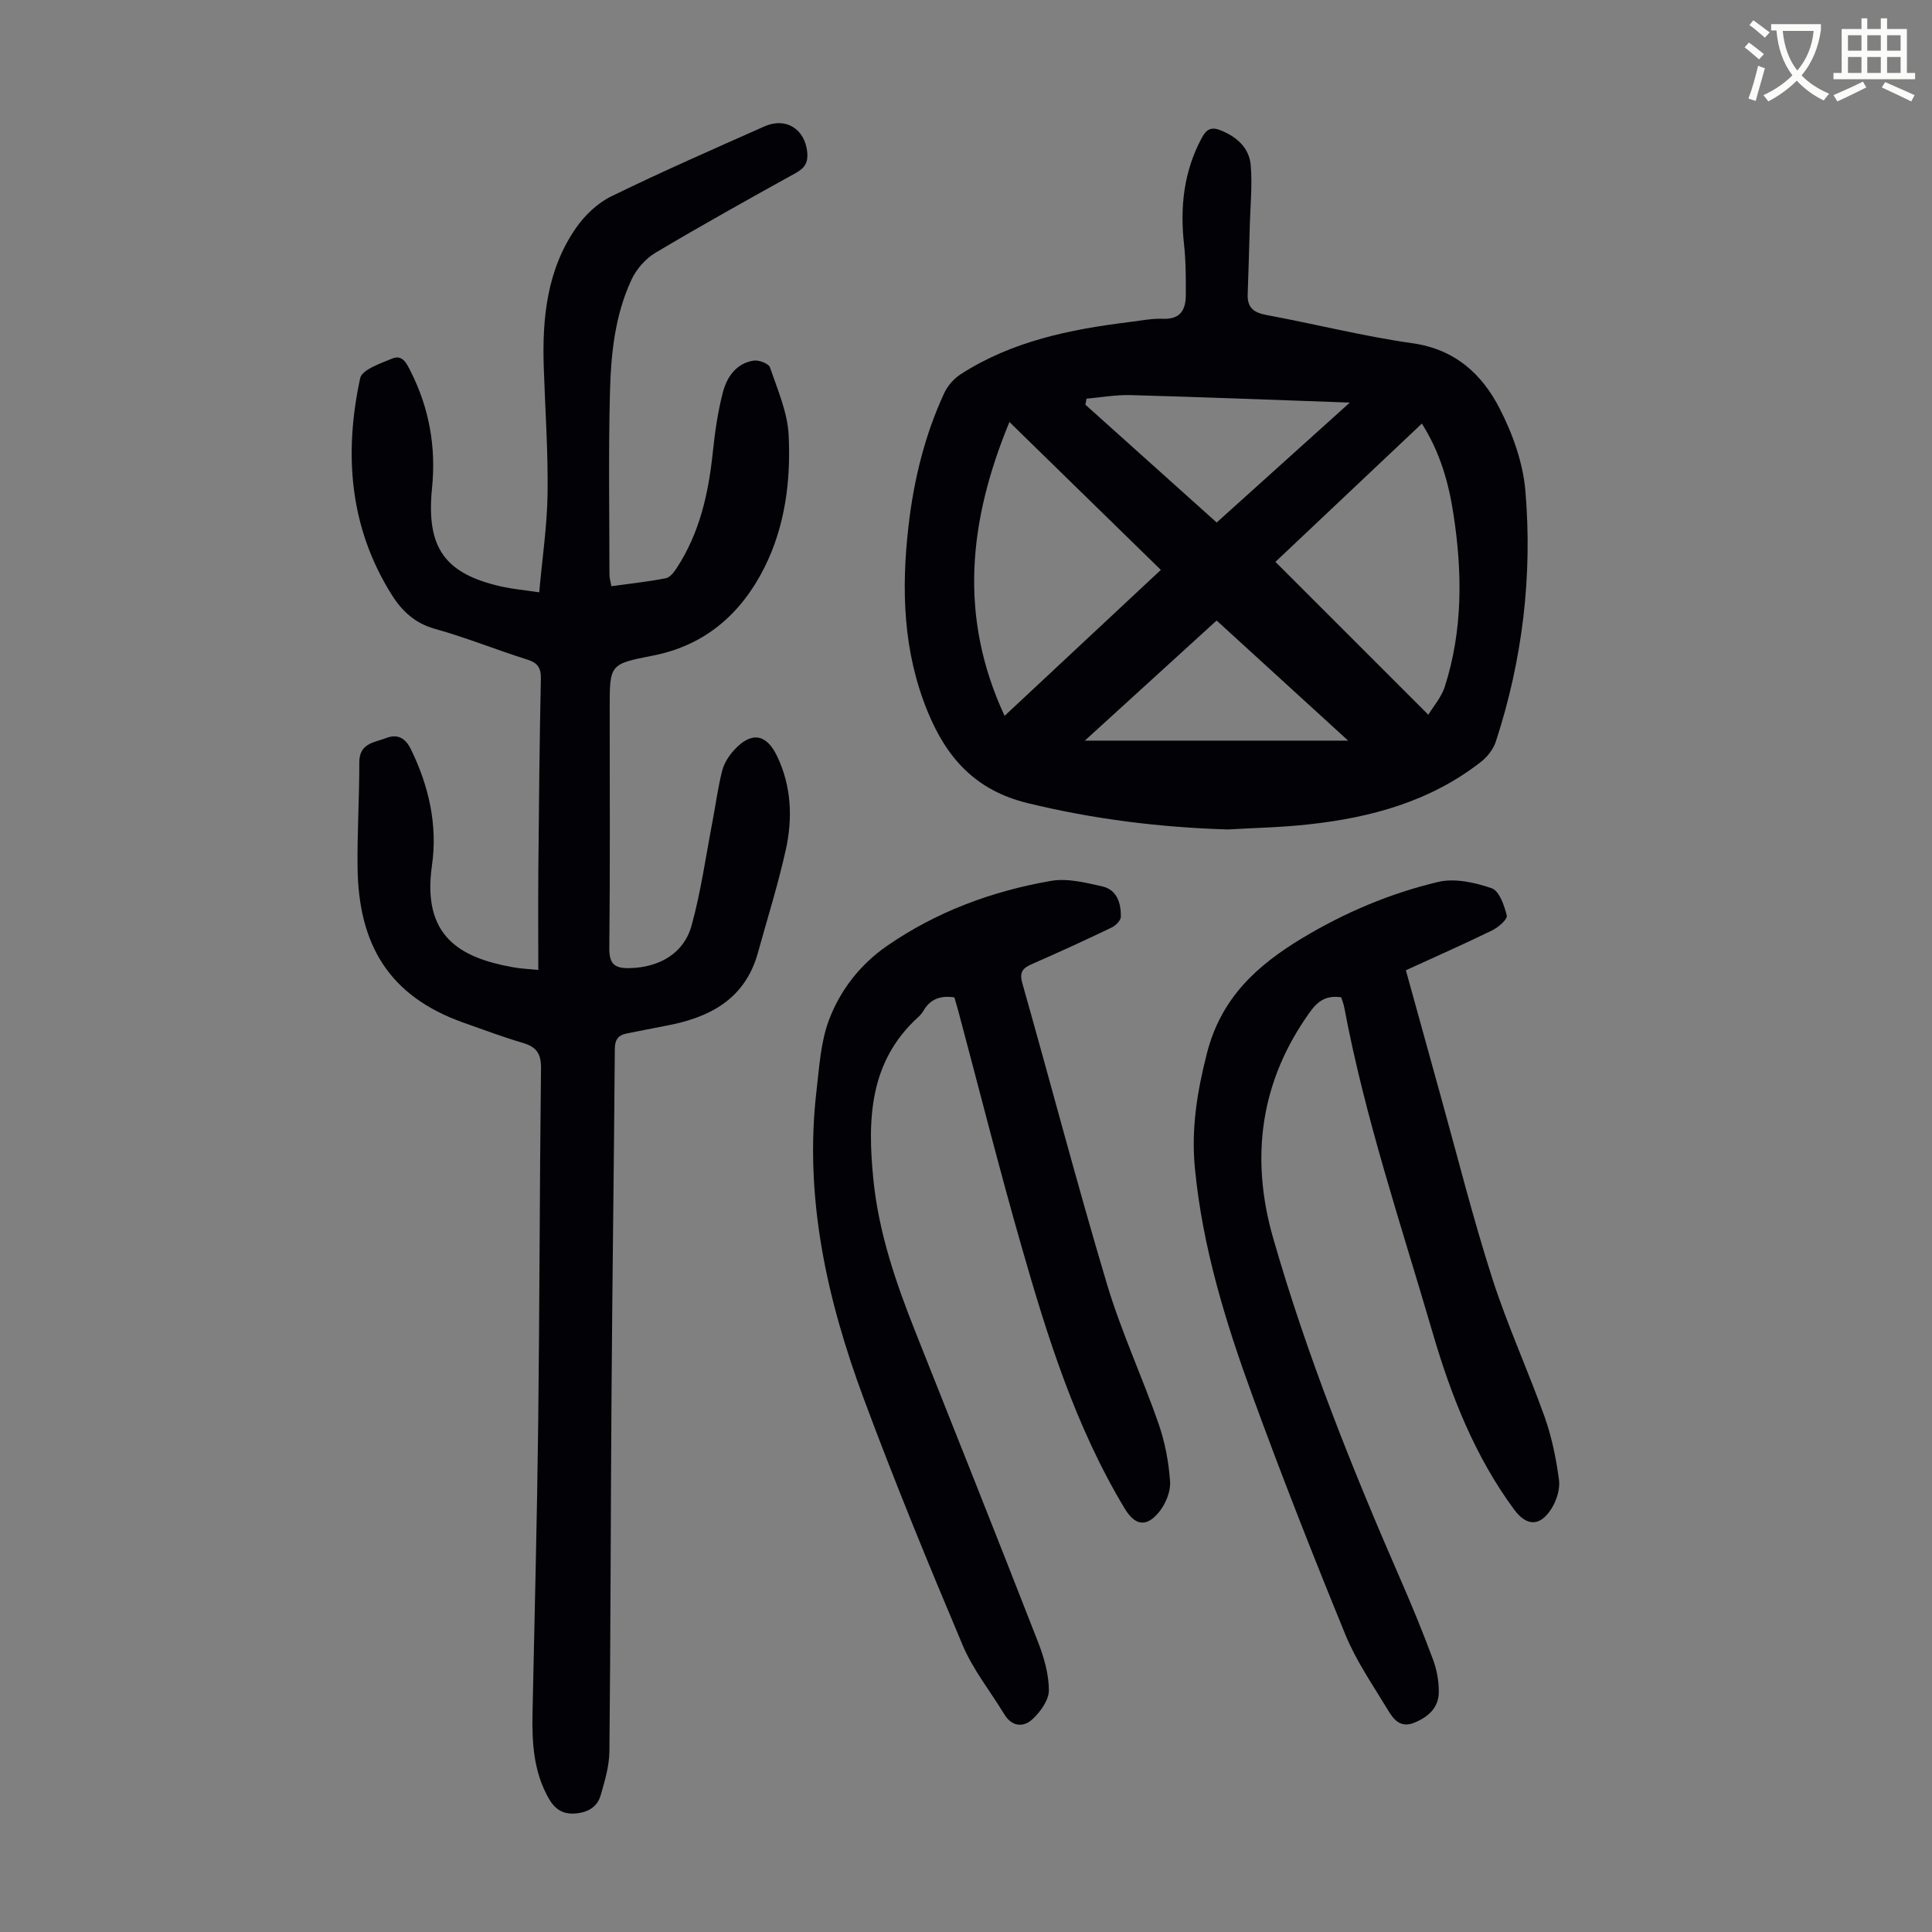 <svg enable-background="new 0 0 400 400" viewBox="0 0 400 400" xmlns="http://www.w3.org/2000/svg"><rect x="0" y="0" width="400" height="400" fill="#808080" stroke="none"/><path d="m362.1 8.8c1.1.8 2.1 1.6 3.1 2.4l-1 1.1c-1.3-1.1-2.3-2-3-2.5zm1.9 4.8c.5.2.9.4 1.4.5-.6 2.3-1.3 4.5-1.9 6.8l-1.5-.5c.8-2.1 1.4-4.3 2-6.8zm-1-9.4c1.3.9 2.4 1.8 3.4 2.5l-1 1.1c-1.4-1.2-2.4-2.1-3.2-2.6zm3.7 2.2v-1.4h10.3v1.2c-.5 3.6-1.8 6.8-4 9.4 1.5 1.6 3.4 2.8 5.7 3.8-.3.4-.7.8-1.1 1.4-2.3-1.1-4.1-2.5-5.6-4.1-1.6 1.6-3.6 3.1-5.9 4.3-.3-.5-.7-.9-1-1.3 2.4-1.1 4.4-2.5 6-4.1-1.9-2.5-3-5.6-3.3-9.3h-1.1zm8.8 0h-6.4c.3 3.3 1.3 6 3 8.2 2-2.3 3.1-5.1 3.4-8.2z" fill="#fbfcfa"/><path d="m385.3 3.8h1.3v2.2h2.8v-2.2h1.3v2.2h4.1v9.1h1.7v1.3h-16.9v-1.3h1.7v-9.1h4.1v-2.2zm.4 13.1.7 1.2c-1.8.9-3.8 1.9-6 2.9-.2-.4-.5-.8-.8-1.3 2.3-1 4.3-1.9 6.1-2.8zm-3.1-6.4h2.8v-3.2h-2.8zm0 4.6h2.8v-3.3h-2.8zm4-4.6h2.8v-3.2h-2.8zm0 4.6h2.8v-3.3h-2.8zm3.7 1.9c2.1.9 4.1 1.8 6.1 2.7l-.7 1.3c-2.2-1.1-4.2-2-6.1-2.9zm3.2-9.7h-2.8v3.2h2.8zm-2.8 7.8h2.8v-3.3h-2.8z" fill="#fbfcfa"/><g fill="#010106"><path d="m111.45 200.82c0-7.15-.05-14.06.01-20.98.12-13.09.24-26.18.52-39.27.05-2.32-.66-3.33-2.84-4.02-6.39-2.02-12.63-4.55-19.08-6.35-4.14-1.15-6.82-3.67-8.93-7.02-8.8-13.97-9.94-29.21-6.56-44.88.38-1.77 4.18-3.04 6.6-4.05 2.18-.92 3.04 1.03 3.87 2.68 3.84 7.6 5.26 15.67 4.41 24.08-1.25 12.38 2.56 17.86 14.7 20.5 2.17.47 4.4.66 7.49 1.12.62-6.97 1.63-13.69 1.73-20.42.12-8.71-.5-17.44-.79-26.16-.34-10.22.67-20.22 6.69-28.88 1.82-2.62 4.46-5.13 7.3-6.52 10.43-5.1 21.08-9.76 31.7-14.48 4.44-1.97 8.37.54 8.86 5.33.2 2.02-.42 3.23-2.29 4.27-9.78 5.41-19.55 10.86-29.15 16.57-2.03 1.21-3.9 3.34-4.91 5.49-3.49 7.42-4.3 15.52-4.5 23.57-.32 12.53-.11 25.07-.1 37.6 0 .65.21 1.29.4 2.37 3.82-.53 7.58-.93 11.27-1.65.87-.17 1.72-1.28 2.28-2.15 4.7-7.21 6.54-15.32 7.43-23.76.44-4.21 1.03-8.44 2.09-12.53.83-3.19 2.74-6.05 6.38-6.62 1.07-.17 3.11.6 3.38 1.4 1.57 4.59 3.63 9.28 3.87 14.01.47 9.42-.73 18.89-5.02 27.44-4.77 9.5-12.22 16.1-23.06 18.22-8.98 1.75-8.97 1.81-8.97 10.87 0 16.56.1 33.13-.08 49.69-.04 3.4 1.2 4.23 4.28 4.15 6.03-.16 11.13-3 12.74-8.77 1.96-7.06 2.96-14.4 4.35-21.62.67-3.5 1.12-7.06 2.01-10.51.4-1.55 1.39-3.09 2.49-4.28 3.54-3.85 6.65-3.35 8.87 1.3 2.97 6.22 3.25 12.83 1.8 19.37-1.59 7.18-3.81 14.23-5.77 21.32-2.66 9.6-9.95 13.42-18.94 15.1-2.74.51-5.48 1.09-8.22 1.62-1.81.35-2.46 1.31-2.47 3.26-.17 23.27-.5 46.55-.67 69.82-.19 25.18-.19 50.36-.45 75.54-.03 3.05-.95 6.13-1.81 9.1-.72 2.51-2.77 3.61-5.38 3.78-2.55.16-4.14-.96-5.38-3.14-3.12-5.49-3.47-11.46-3.35-17.55.42-20.02.94-40.05 1.18-60.07.29-24.51.29-49.01.58-73.52.04-3.01-.92-4.42-3.71-5.25-4.17-1.24-8.27-2.76-12.37-4.22-15.42-5.47-21.7-16.17-21.9-32.09-.09-7.27.38-14.54.36-21.81-.01-4.01 3.22-4.1 5.61-5.03 2.16-.84 3.87-.12 5.06 2.31 3.74 7.65 5.57 15.75 4.37 24.09-2.1 14.64 5.82 19.08 16.58 21.03 1.6.32 3.26.38 5.44.6z"/><path d="m254.22 171.73c-14.03-.42-27.79-2.12-41.48-5.46-10.78-2.63-16.74-9.34-20.68-18.94-5.08-12.39-5.47-25.22-3.98-38.26 1.09-9.61 3.35-18.93 7.43-27.72.7-1.5 2-2.97 3.39-3.87 10.61-6.83 22.62-9.29 34.91-10.8 2.33-.29 4.68-.77 7-.68 3.65.14 4.69-1.93 4.7-4.94.01-3.46.02-6.94-.36-10.38-.87-7.75-.09-15.14 3.66-22.12.99-1.85 2-2.35 3.93-1.57 3.37 1.36 5.91 3.64 6.21 7.25.34 4.07-.07 8.21-.19 12.32-.13 4.8-.27 9.6-.44 14.39-.1 2.75 1.27 3.79 3.9 4.27 10.1 1.87 20.1 4.42 30.25 5.85 8.74 1.24 14.33 6.35 17.98 13.44 2.7 5.24 4.86 11.24 5.36 17.06 1.5 17.64-.59 35.05-6.11 51.95-.51 1.56-1.72 3.14-3.03 4.17-10.47 8.22-22.79 11.58-35.74 12.99-5.54.62-11.14.72-16.71 1.05zm9.84-55.4c10.51 10.51 20.81 20.81 31.66 31.65 1.08-1.78 2.71-3.63 3.4-5.78 3.77-11.74 3.65-23.74 1.8-35.78-1-6.51-2.77-12.8-6.54-18.72-10.33 9.75-20.46 19.32-30.32 28.63zm-55.07-28.96c-8.45 20.48-10.56 40.26-1 60.84 11.01-10.28 21.6-20.18 32.35-30.22-10.37-10.13-20.57-20.1-31.35-30.62zm15.96-4.83c-.08.42-.15.84-.23 1.25 9.03 8.1 18.05 16.2 27.18 24.39 9.14-8.23 18.03-16.24 27.57-24.83-15.8-.56-30.63-1.14-45.45-1.55-3.02-.08-6.05.48-9.07.74zm26.94 45.93c-9.04 8.24-17.9 16.31-27.29 24.87h54.52c-9.38-8.57-18.16-16.59-27.23-24.87z"/><path d="m277.68 206.48c-2.94-.44-4.74.65-6.37 2.91-10.4 14.38-12.51 30.23-7.73 46.9 7 24.41 16.44 47.96 26.6 71.23 2.32 5.32 4.52 10.71 6.54 16.15.76 2.05 1.16 4.35 1.17 6.53.02 3.28-2.06 5.21-5.01 6.44-3.01 1.26-4.43-.76-5.61-2.73-3.04-5.05-6.47-9.99-8.69-15.4-6.69-16.32-13.15-32.76-19.2-49.33-5.6-15.33-10.42-30.92-11.99-47.33-.78-8.13.45-15.77 2.48-23.74 2.94-11.54 10.4-18.26 19.81-23.92 8.79-5.28 18.18-9.25 28.09-11.6 3.43-.81 7.59.12 11.06 1.31 1.57.54 2.63 3.57 3.13 5.66.18.76-1.74 2.44-3.02 3.06-5.81 2.84-11.73 5.45-17.87 8.26 2.39 8.65 4.73 17.14 7.09 25.62 3.54 12.7 6.74 25.51 10.76 38.06 3.13 9.77 7.44 19.16 10.89 28.83 1.48 4.16 2.37 8.6 2.96 12.99.26 1.91-.5 4.29-1.56 5.97-2.36 3.75-5.15 3.69-7.74.16-8.15-11.06-13.07-23.61-16.88-36.66-6.51-22.3-13.97-44.35-18.27-67.25-.14-.75-.44-1.47-.64-2.12z"/><path d="m197.6 206.5c-2.79-.43-4.94.28-6.37 2.7-.28.48-.64.94-1.05 1.31-10.24 9.25-10.6 21.25-9.36 33.67 1.1 11.01 4.64 21.35 8.7 31.56 8.5 21.38 17.02 42.75 25.38 64.19 1.24 3.17 2.24 6.66 2.26 10.01.01 2.02-1.73 4.45-3.36 5.97-1.88 1.76-4.28 1.64-5.88-1-2.89-4.76-6.47-9.22-8.61-14.29-7.12-16.86-14.08-33.81-20.45-50.96-7.66-20.6-12.42-41.8-9.79-64.03.57-4.87.86-9.97 2.57-14.48 2.33-6.17 6.48-11.49 12-15.31 10.27-7.1 21.79-11.36 34.01-13.47 3.36-.58 7.09.37 10.53 1.14 3.08.69 3.93 3.48 3.88 6.31-.02.77-1.08 1.82-1.92 2.22-5.44 2.61-10.92 5.13-16.45 7.54-1.91.84-2.7 1.63-2.03 3.98 5.88 20.74 11.34 41.6 17.51 62.25 2.93 9.82 7.3 19.2 10.68 28.9 1.34 3.85 2.13 8 2.4 12.06.14 2.08-.95 4.66-2.32 6.33-2.65 3.21-4.99 2.69-7.09-.8-10.2-16.94-16.02-35.62-21.4-54.42-4.61-16.09-8.7-32.34-13.02-48.51-.27-.96-.55-1.91-.82-2.87z"/></g></svg>